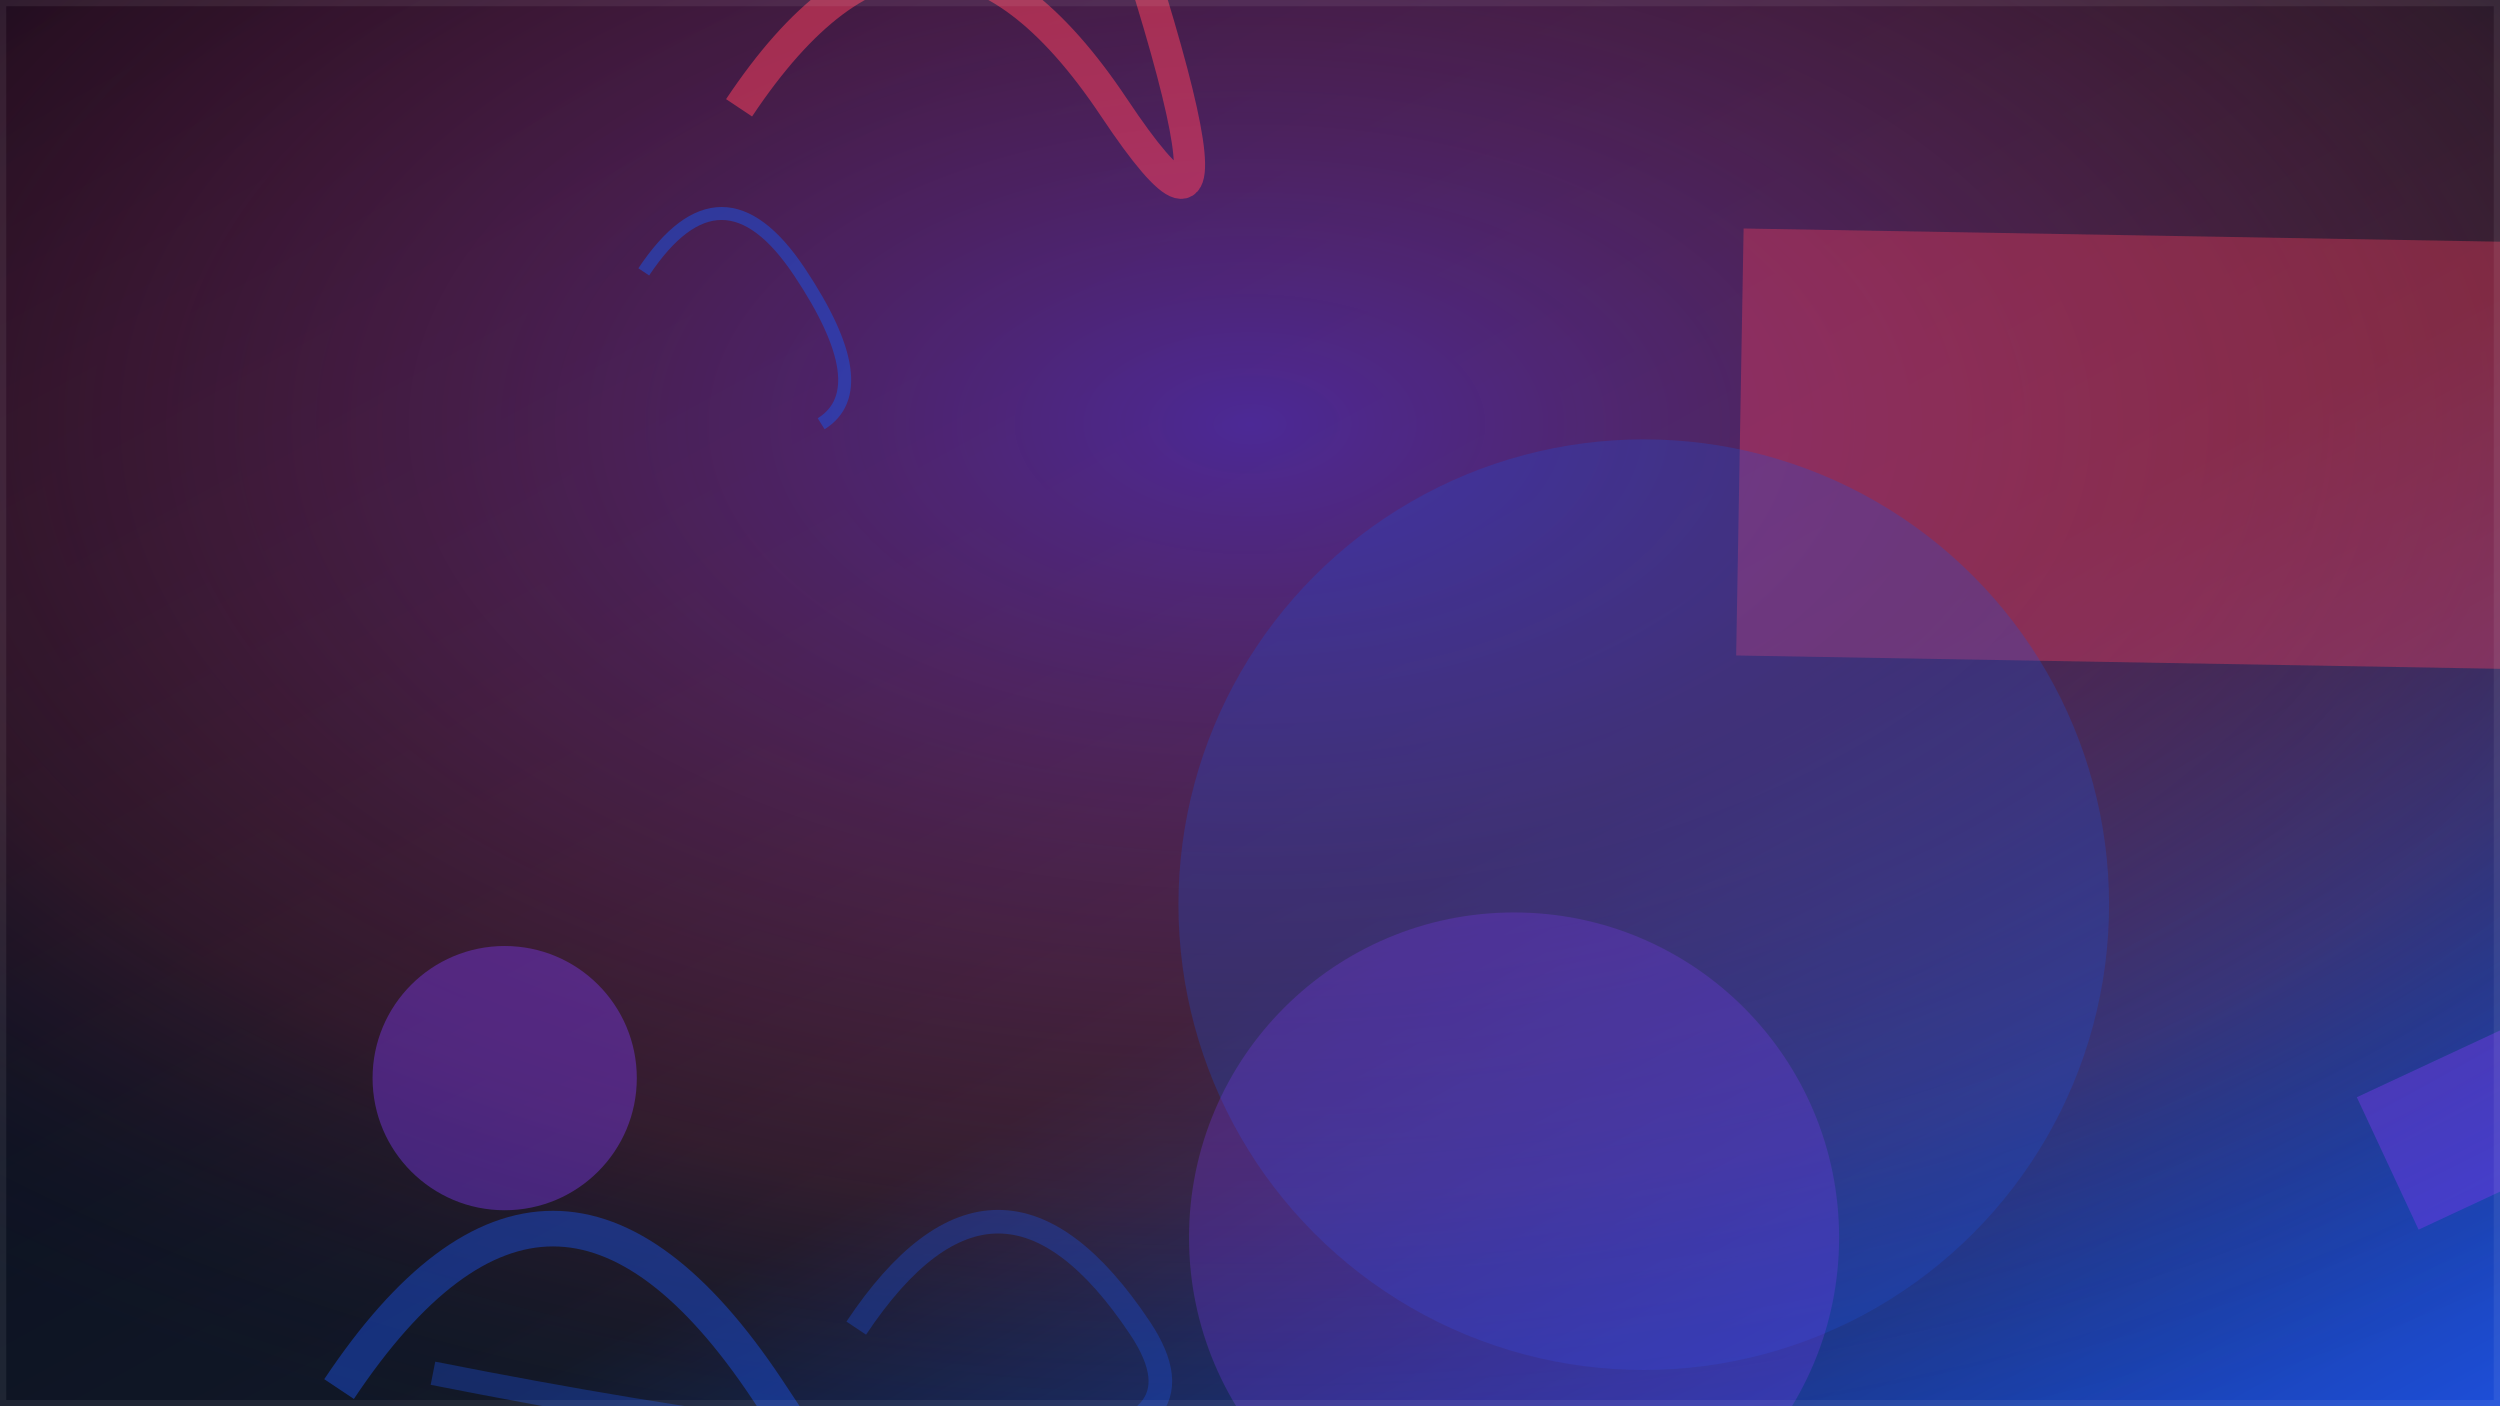 <svg width="1600" height="900" viewBox="0 0 1600 900" xmlns="http://www.w3.org/2000/svg">
  <defs>
    <linearGradient id="hero-grad-20260105fromaifeaturestoanairunlifecycleapracticalgtmplaybookforagenticorchestration" x1="0%" y1="0%" x2="100%" y2="100%">
      <stop offset="0%" stop-color="#020617" />
      <stop offset="60%" stop-color="#111827" />
      <stop offset="100%" stop-color="#1d4ed8" />
    </linearGradient>
    <radialGradient id="hero-grad-20260105fromaifeaturestoanairunlifecycleapracticalgtmplaybookforagenticorchestration-accent" cx="50%" cy="30%" r="80%">
      <stop offset="0%" stop-color="#7c3aed" stop-opacity="0.95" />
      <stop offset="70%" stop-color="#f43f5e" stop-opacity="0.25" />
      <stop offset="100%" stop-color="#111827" stop-opacity="0" />
    </radialGradient>
    <filter id="blur" x="-10%" y="-10%" width="120%" height="120%">
      <feGaussianBlur stdDeviation="45" />
    </filter>
  </defs>
  <rect width="1600" height="900" fill="url(#hero-grad-20260105fromaifeaturestoanairunlifecycleapracticalgtmplaybookforagenticorchestration)"></rect>
  <rect width="1600" height="900" fill="url(#hero-grad-20260105fromaifeaturestoanairunlifecycleapracticalgtmplaybookforagenticorchestration-accent)" opacity="0.6"></rect>
  <path d="M217 889 Q 353.92 683.62, 490.84 889 T 583.399 1074.674" stroke="#1d4ed8" stroke-width="22.8" fill="none" opacity="0.48"></path>
<rect x="1111.535" y="150.535" width="496.931" height="273.312" fill="#f43f5e" opacity="0.61" transform="rotate(1 1360 399)" filter="url(#blur)"></rect>
<circle cx="1052" cy="579" r="297.799" fill="#1d4ed8" opacity="0.53" filter="url(#blur)"></circle>
<path d="M473 69 Q 593.046 -111.069, 713.092 69 T 653.994 -242.352" stroke="#f43f5e" stroke-width="20.0" fill="none" opacity="0.55"></path>
<path d="M412 174 Q 461.825 99.263, 511.65 174 T 525.551 271.205" stroke="#1d4ed8" stroke-width="8.3" fill="none" opacity="0.55"></path>
<circle cx="969" cy="792" r="208.028" fill="#7c3aed" opacity="0.53" filter="url(#blur)"></circle>
<circle cx="323" cy="690" r="84.556" fill="#7c3aed" opacity="0.65" filter="url(#blur)"></circle>
<rect x="1504.001" y="589.001" width="169.997" height="93.499" fill="#7c3aed" opacity="0.65" transform="rotate(155 1589 674)" filter="url(#blur)"></rect>
<path d="M548 850 Q 638.814 713.778, 729.629 850 T 277.091 878.876" stroke="#1d4ed8" stroke-width="15.1" fill="none" opacity="0.36"></path>
  <rect width="1600" height="900" fill="none" stroke="rgba(255,255,255,0.07)" stroke-width="8"></rect>
</svg>